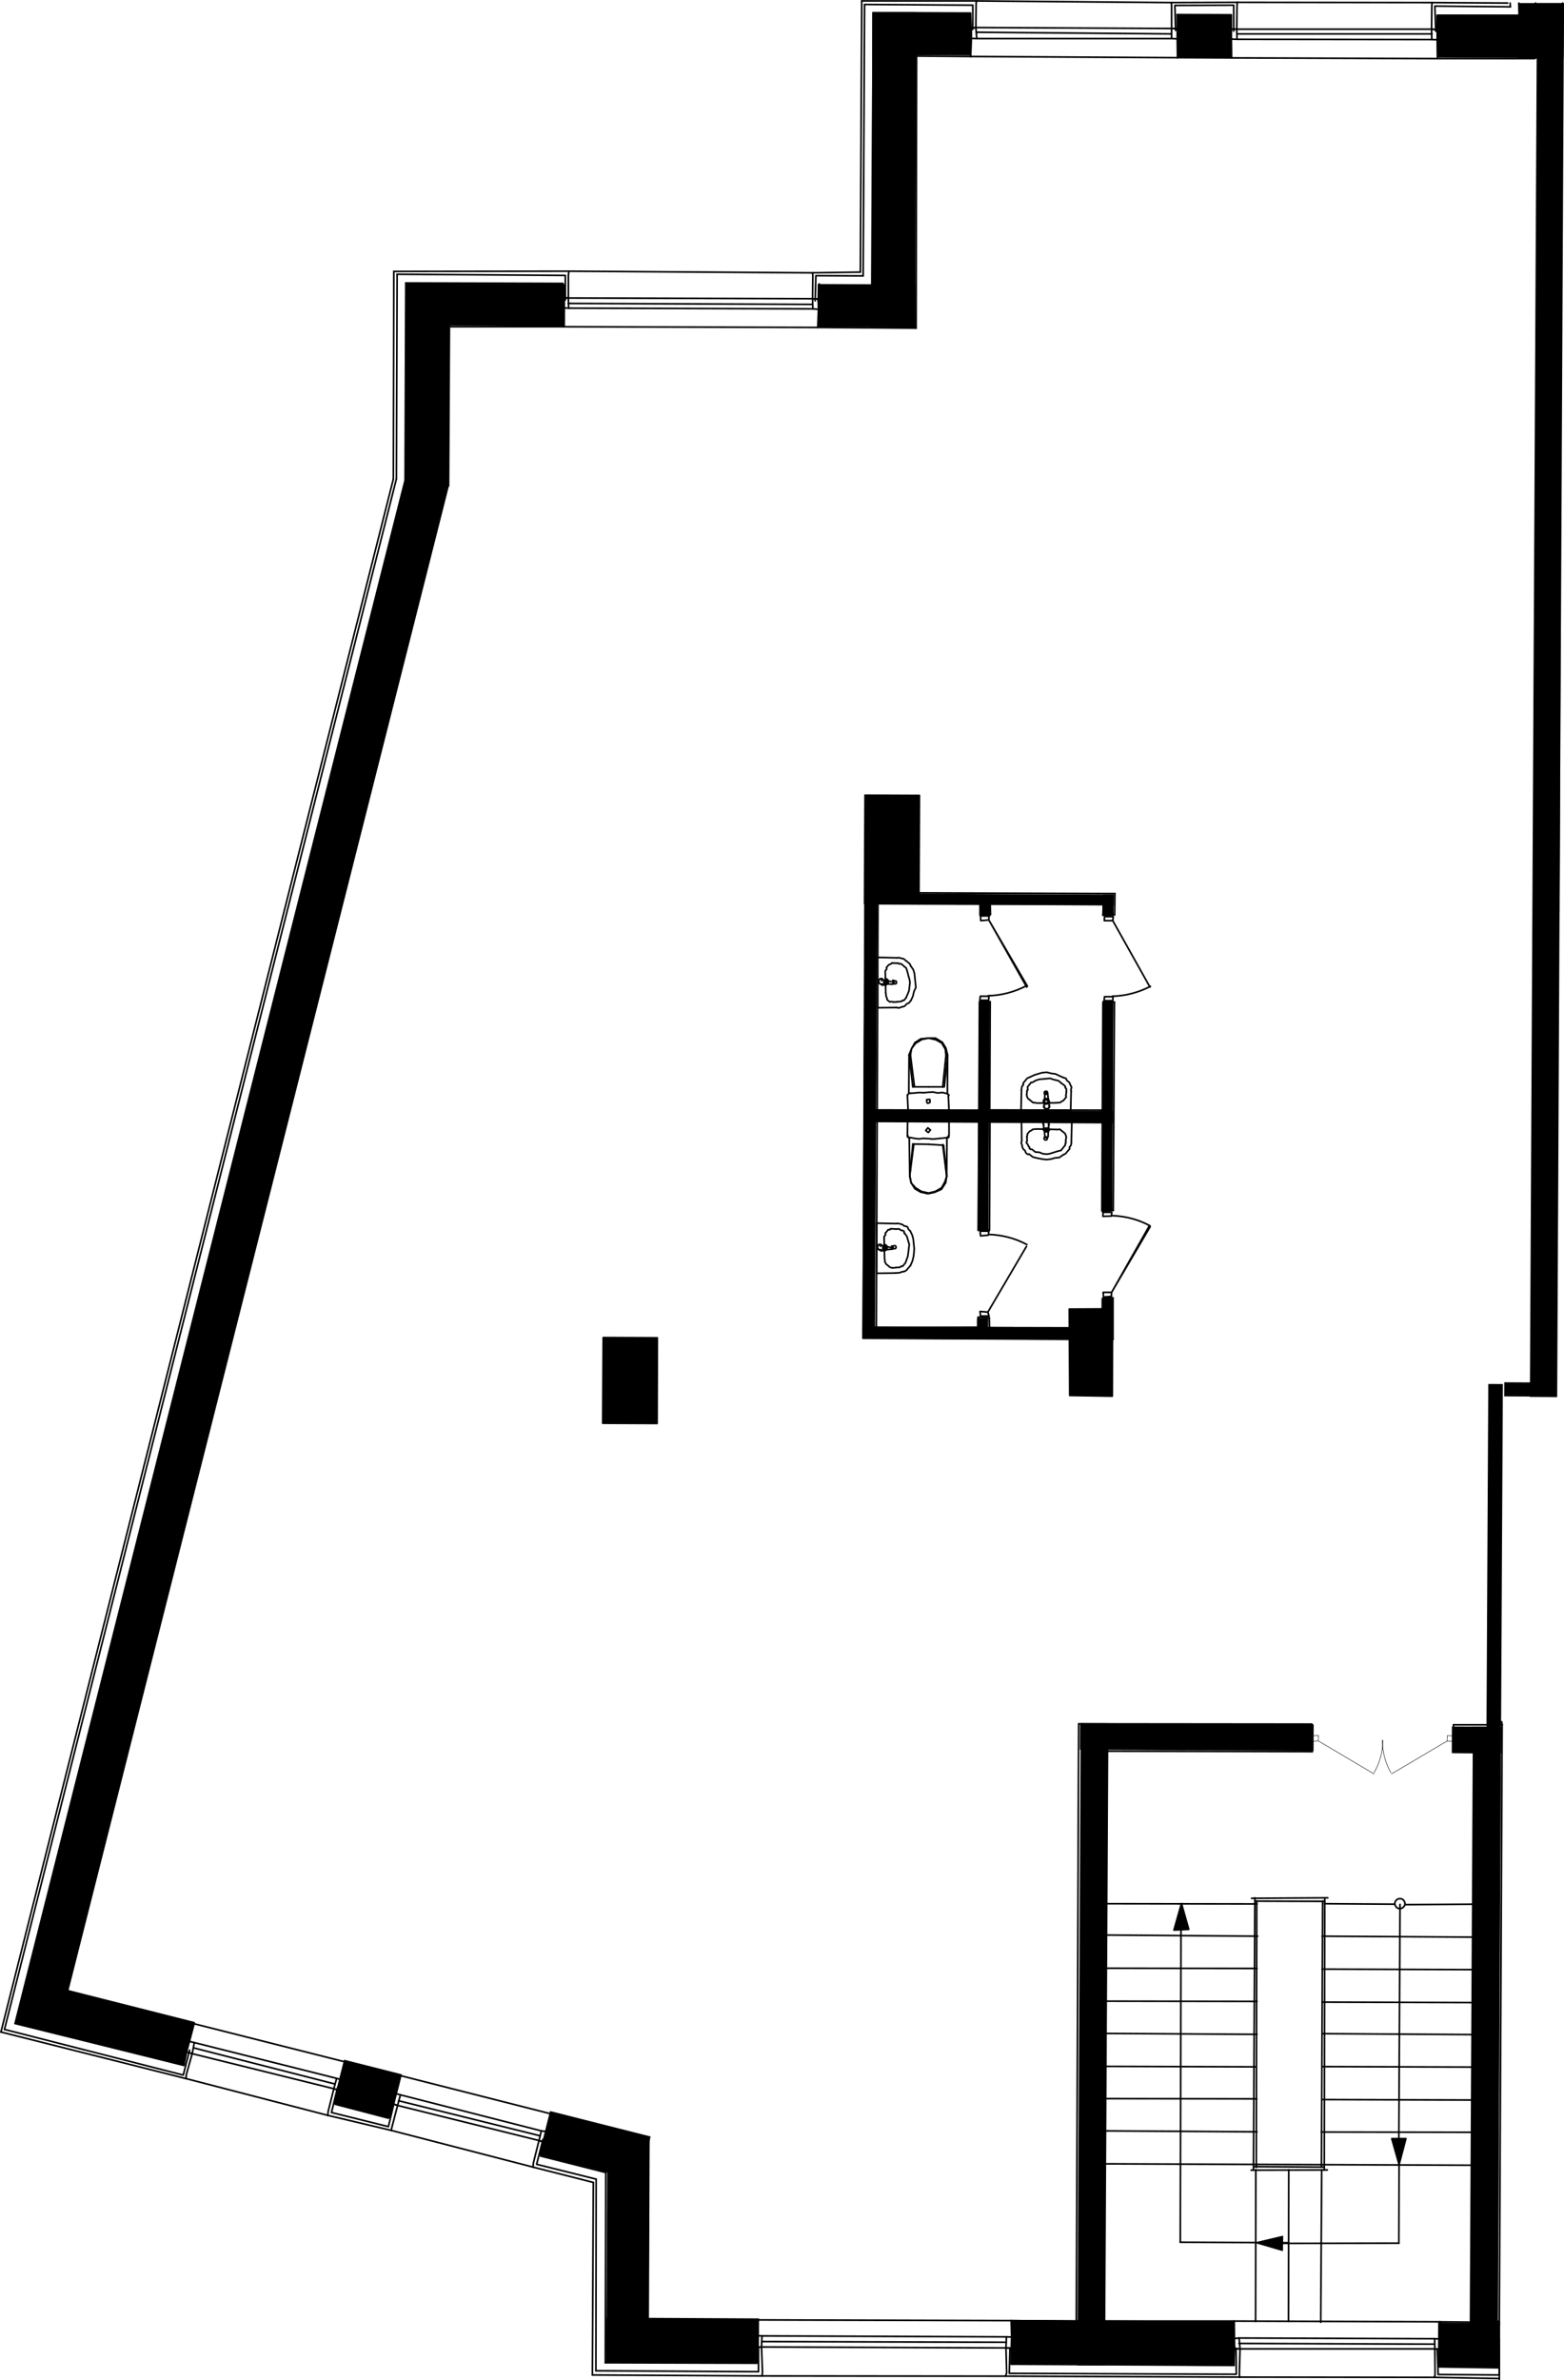 <?xml version="1.0" encoding="UTF-8"?><svg id="O241" xmlns="http://www.w3.org/2000/svg" viewBox="0 0 664.8 1011.1"><defs><style>.cls-1{stroke-width:.2px;}.cls-1,.cls-2,.cls-3,.cls-4,.cls-5,.cls-6{stroke:#000;stroke-linecap:round;stroke-linejoin:round;}.cls-1,.cls-2,.cls-4,.cls-5{fill:none;}.cls-2,.cls-3{stroke-width:.7px;}.cls-4{stroke-width:.5px;}.cls-5{stroke-width:.2px;}.cls-6{fill:#aac4f9;stroke-width:.8px;}</style></defs><line class="cls-6" x1="637.3" y1="987.7" x2="637.3" y2="986.5"/><line class="cls-2" x1="168.5" y1="203.4" x2="1.9" y2="862.1"/><line class="cls-2" x1="172.2" y1="204" x2="6.4" y2="859.6"/><line class="cls-2" x1="179.4" y1="205" x2="14.9" y2="854.5"/><line class="cls-2" x1="28.7" y1="845.8" x2="190.5" y2="206.3"/><line class="cls-2" x1="167.2" y1="203.5" x2=".4" y2="863.2"/><line class="cls-2" x1="469.2" y1="986" x2="470.3" y2="743.9"/><line class="cls-2" x1="458.5" y1="732.3" x2="457.5" y2="986.1"/><line class="cls-2" x1="638.5" y1="732.7" x2="617.8" y2="732.7"/><line class="cls-2" x1="557.6" y1="732.4" x2="458.5" y2="732.3"/><line class="cls-2" x1="470.3" y1="743.9" x2="557.8" y2="744.1"/><line class="cls-2" x1="617.9" y1="744.3" x2="626.9" y2="744.5"/><line class="cls-2" x1="557.6" y1="732.4" x2="557.8" y2="744.1"/><line class="cls-2" x1="617.8" y1="732.7" x2="617.9" y2="744.3"/><line class="cls-2" x1="430" y1="998.1" x2="430.6" y2="997.4"/><line class="cls-2" x1="430.3" y1="1004.4" x2="429.9" y2="1004.1"/><line class="cls-2" x1="637.3" y1="998" x2="637.3" y2="998.6"/><polyline class="cls-2" points="253.3 1007.1 322.4 1007.5 322.4 997.1"/><polyline class="cls-2" points="257.3 1003.7 321.7 1003.9 321.7 997.2 264 997.1"/><polyline class="cls-2" points="429.3 997.5 429 1008.2 525.5 1008.6 525.4 997.6"/><polyline class="cls-2" points="429.9 997.5 429.9 1004.1 524.4 1004.7 524.8 997.7"/><line class="cls-2" x1="429.9" y1="997.5" x2="524.8" y2="997.7"/><polyline class="cls-2" points="610.9 998.1 611.3 1008.7 637.3 1008.9 637.3 998.2"/><polyline class="cls-2" points="612.3 997.9 611.9 1005 637.3 1005.3 637.3 998.3"/><line class="cls-2" x1="612.3" y1="997.9" x2="637.3" y2="998.3"/><line class="cls-2" x1="251.8" y1="1008.9" x2="323.9" y2="1009.3"/><line class="cls-2" x1="427.4" y1="1009.4" x2="526.9" y2="1009.8"/><line class="cls-2" x1="609.7" y1="1009.9" x2="637.3" y2="1010.4"/><line class="cls-2" x1="637.3" y1="986.6" x2="612.1" y2="986.3"/><line class="cls-2" x1="524.6" y1="986" x2="469.2" y2="986"/><line class="cls-2" x1="457.5" y1="986.1" x2="429.8" y2="985.8"/><line class="cls-2" x1="321.6" y1="985.5" x2="275.5" y2="985.3"/><line class="cls-2" x1="323.9" y1="1009.3" x2="427.4" y2="1009.4"/><line class="cls-2" x1="429.8" y1="985.8" x2="321.6" y2="985.5"/><polyline class="cls-2" points="321.6 992.2 323.9 992.3 323.7 997 321.7 997.2"/><polyline class="cls-2" points="429.9 997.5 427.6 997.4 427.8 992.7 430.1 992.8"/><line class="cls-2" x1="323.8" y1="994.7" x2="427.7" y2="995"/><line class="cls-2" x1="323.9" y1="992.3" x2="427.8" y2="992.7"/><polyline class="cls-2" points="427.6 997.4 323.7 997 321.7 997.2"/><polyline class="cls-2" points="323.9 1009.3 324.1 1007.7 323.7 997 324.1 1007.7"/><polyline class="cls-2" points="321.7 997.2 321.6 992.2 321.6 985.5"/><line class="cls-2" x1="429.9" y1="997.5" x2="427.6" y2="997.4"/><polyline class="cls-2" points="427.4 1009.4 427.9 1008 427.6 997.4 427.9 1008"/><polyline class="cls-2" points="429.9 997.5 430.1 992.8 429.8 985.8"/><line class="cls-2" x1="526.9" y1="1009.8" x2="609.7" y2="1009.9"/><line class="cls-2" x1="612.1" y1="986.3" x2="524.6" y2="986"/><polyline class="cls-2" points="524.7 993.4 526.7 993.2 527.1 997.8 524.8 997.7"/><polyline class="cls-2" points="612.3 997.9 609.9 997.8 609.8 993.5 612.2 993.6"/><line class="cls-2" x1="526.6" y1="995.5" x2="609.7" y2="995.8"/><line class="cls-2" x1="526.7" y1="993.2" x2="609.8" y2="993.5"/><polyline class="cls-2" points="609.9 997.8 527.1 997.8 524.8 997.7"/><polyline class="cls-2" points="526.9 1009.8 526.8 1008.5 527.1 997.8 526.8 1008.5"/><polyline class="cls-2" points="524.8 997.7 524.7 993.4 524.6 986"/><line class="cls-2" x1="612.3" y1="997.9" x2="609.9" y2="997.8"/><polyline class="cls-2" points="609.7 1009.9 610 1008.8 609.9 997.8 610 1008.8"/><polyline class="cls-2" points="612.3 997.9 612.2 993.6 612.1 986.3"/><line class="cls-2" x1="637.3" y1="1010.4" x2="637.3" y2="1010.8"/><line class="cls-2" x1="637.3" y1="987.2" x2="637.3" y2="986.6"/><polyline class="cls-2" points="637.3 993.6 637.3 993.8 637.3 998.1 637.3 998.3"/><line class="cls-2" x1="637.3" y1="996.1" x2="637.3" y2="996.5"/><line class="cls-2" x1="637.3" y1="993.8" x2="637.3" y2="994.1"/><polyline class="cls-2" points="637.3 998.7 637.3 998.1 637.3 998.3"/><polyline class="cls-2" points="637.3 1010.4 637.3 1009.1 637.3 998.1 637.3 1009.1"/><line class="cls-2" x1="637.3" y1="1005.4" x2="637.3" y2="986.6"/><line class="cls-2" x1="637.3" y1="986.1" x2="638.5" y2="732.7"/><polyline class="cls-2" points="626.9 744.5 626.2 986.3 637.3 986.1"/><line class="cls-2" x1="662.6" y1="387.2" x2="663.8" y2="25.1"/><line class="cls-2" x1="168.8" y1="116.5" x2="168.5" y2="203.4"/><line class="cls-2" x1="172.5" y1="120.2" x2="172.2" y2="204"/><line class="cls-2" x1="179.5" y1="127.2" x2="179.4" y2="205"/><line class="cls-2" x1="190.5" y1="206.3" x2="190.7" y2="138.8"/><line class="cls-2" x1="167.4" y1="115.3" x2="167.2" y2="203.5"/><line class="cls-2" x1="347.9" y1="121.7" x2="348.2" y2="120.6"/><line class="cls-2" x1="347.8" y1="127.7" x2="347.8" y2="127"/><polyline class="cls-2" points="366.9 117.2 346.8 117.1 346.5 127.8"/><polyline class="cls-2" points="370.9 121.1 347.9 121 347.8 127.7 377.6 127.8"/><polyline class="cls-2" points="240.3 127.4 240.3 117 168.8 116.5"/><polyline class="cls-2" points="239.3 127.1 239.3 120.4 172.5 120.2"/><line class="cls-2" x1="239.3" y1="127.1" x2="179.5" y2="127.2"/><line class="cls-2" x1="190.7" y1="138.8" x2="239.4" y2="138.8"/><line class="cls-2" x1="347.6" y1="139.1" x2="389.4" y2="139.4"/><polyline class="cls-2" points="365.7 115.6 345.4 115.9 241.8 115.2 167.4 115.3"/><line class="cls-2" x1="347.6" y1="139.1" x2="239.4" y2="138.8"/><polyline class="cls-2" points="239.3 130.8 241.7 130.9 241.6 126.6 239.2 126.5"/><polyline class="cls-2" points="347.8 127 345.4 126.9 345.5 131.2 347.9 131.4"/><line class="cls-2" x1="241.5" y1="128.9" x2="345.3" y2="129.3"/><line class="cls-2" x1="241.7" y1="130.9" x2="345.5" y2="131.2"/><polyline class="cls-2" points="345.4 126.9 241.6 126.6 239.2 126.5"/><polyline class="cls-2" points="241.8 115.2 241.6 116.9 241.6 126.6 241.6 116.9"/><polyline class="cls-2" points="239.2 126.5 239.3 127.1 239.3 130.8 239.4 138.8"/><line class="cls-2" x1="347.8" y1="127" x2="345.4" y2="126.9"/><polyline class="cls-2" points="345.4 115.9 345.5 117.2 345.4 126.9 345.5 117.2"/><polyline class="cls-2" points="347.8 127 347.8 127.7 347.9 131.4 347.6 139.1"/><line class="cls-2" x1="641.9" y1="1.3" x2="642" y2="2.9"/><line class="cls-2" x1="645.6" y1="1.3" x2="645.7" y2="6.5"/><line class="cls-2" x1="652.7" y1="1.3" x2="652.7" y2="13.5"/><line class="cls-2" x1="663.8" y1="25.1" x2="664.2" y2="1.3"/><line class="cls-2" x1="640.8" y1="1.3" x2="640.8" y2="1.3"/><line class="cls-2" x1="611.9" y1="13.5" x2="611.1" y2="11.5"/><line class="cls-2" x1="611.3" y1="20.2" x2="611.3" y2="20.2"/><line class="cls-2" x1="611.3" y1="20.2" x2="611" y2="21.2"/><line class="cls-2" x1="500.4" y1="6.2" x2="500.4" y2="6.2"/><line class="cls-2" x1="523.1" y1="13.3" x2="523.4" y2="12.3"/><line class="cls-2" x1="522.5" y1="24.4" x2="523.2" y2="24.3"/><polyline class="cls-2" points="642 2.9 609.9 2.6 610.3 13.3"/><polyline class="cls-2" points="645.7 6.5 610.9 6.5 610.9 13.2 652.7 13.5"/><polyline class="cls-2" points="524.4 13.2 524.4 2.2 499.4 2.3 499.7 12.9"/><polyline class="cls-2" points="523.4 13 523.4 6.3 500.4 6.2 500.4 12.8"/><line class="cls-2" x1="523.4" y1="13" x2="500.4" y2="12.8"/><polyline class="cls-2" points="413.5 12.5 413.5 2.2 367.5 1.9"/><polyline class="cls-2" points="412.9 12.6 412.5 5.6 371.1 5.6"/><line class="cls-2" x1="412.9" y1="12.6" x2="378.2" y2="12.6"/><line class="cls-2" x1="389.6" y1="23.8" x2="412.6" y2="24"/><line class="cls-2" x1="500.5" y1="24.5" x2="523.5" y2="24.6"/><line class="cls-2" x1="611" y1="24.9" x2="652.4" y2="24.9"/><line class="cls-2" x1="640.8" y1="1.3" x2="608.7" y2="1.1"/><polyline class="cls-2" points="525.9 1 497.9 1.1 415 .4 366.3 .4"/><line class="cls-2" x1="500.5" y1="24.5" x2="412.6" y2="24"/><polyline class="cls-2" points="412.9 16.3 415.2 16.4 414.8 11.7 412.8 11.9"/><polyline class="cls-2" points="500.3 12.2 498 12.1 498 16.4 500.4 16.5"/><line class="cls-2" x1="415" y1="13.7" x2="497.9" y2="14.4"/><line class="cls-2" x1="415.2" y1="16.4" x2="498" y2="16.4"/><polyline class="cls-2" points="498 12.1 414.8 11.7 412.8 11.9"/><polyline class="cls-2" points="415 .4 414.9 2 414.8 11.7 414.9 2"/><polyline class="cls-2" points="412.8 11.9 412.9 12.6 412.9 16.3 412.6 24"/><line class="cls-2" x1="500.3" y1="12.2" x2="498" y2="12.1"/><polyline class="cls-2" points="497.9 1.1 498 2.4 498 12.1 498 2.4"/><polyline class="cls-2" points="500.3 12.2 500.4 12.8 500.4 16.5 500.5 24.5"/><line class="cls-2" x1="525.9" y1="1" x2="608.7" y2="1.1"/><line class="cls-2" x1="611" y1="24.9" x2="523.5" y2="24.6"/><polyline class="cls-2" points="523.4 16.6 525.8 16.7 525.7 12.4 523.4 12.3"/><polyline class="cls-2" points="610.9 12.6 608.5 12.4 608.6 16.8 610.9 16.9"/><line class="cls-2" x1="525.9" y1="14.4" x2="608.7" y2="14.4"/><line class="cls-2" x1="525.8" y1="16.7" x2="608.6" y2="16.8"/><polyline class="cls-2" points="608.5 12.4 525.7 12.4 523.4 12.3"/><polyline class="cls-2" points="525.9 1 525.8 2.7 525.7 12.4 525.8 2.7"/><polyline class="cls-2" points="523.4 12.3 523.4 13 523.4 16.6 523.5 24.6"/><line class="cls-2" x1="610.9" y1="12.6" x2="608.5" y2="12.4"/><polyline class="cls-2" points="608.7 1.1 608.6 2.8 608.5 12.4 608.6 2.8"/><polyline class="cls-2" points="610.9 12.6 610.9 13.2 610.9 16.9 611 24.9"/><line class="cls-2" x1="253.4" y1="925.7" x2="253.3" y2="1007.1"/><line class="cls-2" x1="257.5" y1="922.9" x2="257.3" y2="1003.7"/><line class="cls-2" x1="264.3" y1="917.6" x2="264" y2="997.1"/><line class="cls-2" x1="275.5" y1="985.3" x2="275.8" y2="908.8"/><line class="cls-2" x1="252.2" y1="927.1" x2="251.8" y2="1008.9"/><line class="cls-2" x1="144.1" y1="889.1" x2="144.9" y2="887.4"/><line class="cls-2" x1="164.8" y1="899.5" x2="165.6" y2="897.7"/><line class="cls-2" x1="233" y1="903.9" x2="233.6" y2="903.9"/><polyline class="cls-2" points="1.9 862.1 77.9 881.5 80.6 870.9"/><polyline class="cls-2" points="6.4 859.6 78.2 877.4 79.5 870.6 14.9 854.5"/><polyline class="cls-2" points="143.5 886.8 140.9 897.4 165.1 903.4 167.5 893.2"/><polyline class="cls-2" points="144.5 887.1 142.5 893.9 165.1 899.8 166.8 892.6"/><line class="cls-2" x1="144.5" y1="887.1" x2="166.8" y2="892.6"/><polyline class="cls-2" points="230.8 908.8 228.1 919.4 253.4 925.7"/><polyline class="cls-2" points="231.5 909.4 229.8 915.9 257.5 922.9"/><line class="cls-2" x1="231.5" y1="909.4" x2="264.3" y2="917.6"/><line class="cls-2" x1=".4" y1="863.2" x2="79.1" y2="883"/><line class="cls-2" x1="139.3" y1="898.6" x2="166.3" y2="905"/><line class="cls-2" x1="226.6" y1="920.6" x2="252.2" y2="927.1"/><line class="cls-2" x1="275.8" y1="908.8" x2="234.7" y2="898.1"/><line class="cls-2" x1="169.4" y1="881.4" x2="147.2" y2="875.8"/><line class="cls-2" x1="82.5" y1="859.7" x2="28.7" y2="845.8"/><line class="cls-2" x1="79.1" y1="883" x2="139.3" y2="898.6"/><line class="cls-2" x1="147.5" y1="876.1" x2="82.5" y2="859.7"/><polyline class="cls-2" points="80.5 867.2 82.6 867.7 81.7 872.4 79.3 871.7"/><polyline class="cls-2" points="144.3 888.1 141.9 887.3 143.1 882.9 145.5 883.6"/><line class="cls-2" x1="82.5" y1="870" x2="142.4" y2="885.3"/><line class="cls-2" x1="82.6" y1="867.7" x2="143.1" y2="882.9"/><polyline class="cls-2" points="141.9 887.3 81.7 872.4 79.3 871.7"/><polyline class="cls-2" points="79.1 883 79.2 881.3 81.7 872.4 79.2 881.3"/><polyline class="cls-2" points="79.3 871.7 79.5 870.6 80.5 867.2 82.5 859.7"/><line class="cls-2" x1="144.3" y1="888.1" x2="141.9" y2="887.3"/><polyline class="cls-2" points="139.3 898.6 139.5 896.9 141.9 887.3 139.5 896.9"/><polyline class="cls-2" points="144.3 888.1 144.5 887.1 145.2 883.4 147.2 875.8"/><line class="cls-2" x1="166.3" y1="905" x2="226.6" y2="920.6"/><line class="cls-2" x1="234.7" y1="898.1" x2="169.7" y2="881.6"/><polyline class="cls-2" points="167.8 889.2 170.2 889.9 169 894.4 166.5 893.6"/><polyline class="cls-2" points="231.6 910.1 229.1 909.3 230.1 905.2 232.8 905.6"/><line class="cls-2" x1="169.4" y1="892.4" x2="229.6" y2="907.3"/><line class="cls-2" x1="170.2" y1="889.9" x2="230.1" y2="905.2"/><polyline class="cls-2" points="229.1 909.3 169 894.4 166.5 893.6"/><polyline class="cls-2" points="166.3 905 166.5 904 169 894.4 166.5 904"/><polyline class="cls-2" points="166.5 893.6 166.8 892.6 167.8 889.2 169.7 881.6"/><line class="cls-2" x1="231.6" y1="910.1" x2="229.1" y2="909.3"/><polyline class="cls-2" points="226.6 920.6 226.7 918.9 229.1 909.3 226.7 918.9"/><polyline class="cls-2" points="231.6 910.1 231.5 909.4 232.8 905.6 234.7 898.1"/><line class="cls-2" x1="367.5" y1="1.9" x2="366.9" y2="117.2"/><line class="cls-2" x1="371.1" y1="5.6" x2="370.9" y2="121.1"/><line class="cls-2" x1="378.2" y1="12.6" x2="377.6" y2="127.8"/><line class="cls-2" x1="389.4" y1="139.4" x2="389.6" y2="23.8"/><line class="cls-2" x1="366.3" y1=".4" x2="365.7" y2="115.6"/><polyline class="cls-3" points="454.5 556.1 454.7 592.8 472.8 593.1 472.9 556 454.5 556.1"/><polyline class="cls-3" points="256.4 568.2 256.2 604.6 279.3 604.7 279.4 568.3 256.4 568.2"/><polyline class="cls-3" points="367.7 337.8 367.5 383.9 390.6 384 390.8 337.9 367.7 337.8"/><line class="cls-2" x1="626.1" y1="905.8" x2="561.6" y2="905.7"/><line class="cls-2" x1="626.5" y1="850.7" x2="562" y2="850.5"/><line class="cls-2" x1="626.4" y1="836.7" x2="562" y2="836.5"/><line class="cls-2" x1="626.8" y1="822.9" x2="562" y2="822.5"/><line class="cls-2" x1="626.4" y1="892.1" x2="562" y2="891.9"/><line class="cls-2" x1="626.4" y1="878.1" x2="562" y2="877.9"/><line class="cls-2" x1="626.8" y1="864.3" x2="562" y2="863.9"/><line class="cls-2" x1="626.1" y1="919.8" x2="469.5" y2="919.2"/><line class="cls-2" x1="547.8" y1="952.7" x2="501.7" y2="952.5"/><line class="cls-2" x1="594.6" y1="952.9" x2="594.7" y2="919.5"/><line class="cls-2" x1="561.7" y1="920.3" x2="562.2" y2="807.5"/><line class="cls-2" x1="533" y1="920.4" x2="562.7" y2="920.6"/><line class="cls-2" x1="534" y1="920.7" x2="534.2" y2="807.5"/><line class="cls-2" x1="562.9" y1="921.9" x2="563.1" y2="806.4"/><line class="cls-2" x1="531.8" y1="921.9" x2="564.2" y2="921.8"/><line class="cls-2" x1="532.8" y1="921.5" x2="533.4" y2="806.2"/><line class="cls-2" x1="534.3" y1="905.6" x2="469.5" y2="905.2"/><line class="cls-2" x1="534.3" y1="850.2" x2="469.8" y2="850.1"/><line class="cls-2" x1="534.2" y1="891.6" x2="469.8" y2="891.5"/><line class="cls-2" x1="533.9" y1="878" x2="469.5" y2="877.8"/><line class="cls-2" x1="534.3" y1="864.2" x2="469.5" y2="863.8"/><line class="cls-2" x1="594.6" y1="952.9" x2="545.2" y2="953"/><polyline class="cls-4" points="545.1 956 533.8 952.7 545.2 950 545.1 956"/><path d="m545.2,953l-11.4-.2,11.3,3.2v-3Zm0-3v3s-11.4-.2-11.4-.2l11.4-2.8Z"/><line class="cls-2" x1="594.6" y1="908.5" x2="595.1" y2="809"/><polyline class="cls-2" points="597.6 908.5 594.7 919.5 591.6 908.5 597.6 908.5"/><polygon points="591.6 908.5 597.6 908.5 594.7 919.5 591.6 908.5"/><line class="cls-2" x1="532" y1="806.4" x2="564.4" y2="806.2"/><line class="cls-2" x1="533.5" y1="807.6" x2="563.2" y2="807.7"/><line class="cls-2" x1="626.8" y1="808.9" x2="597.4" y2="809.1"/><line class="cls-2" x1="592.7" y1="808.9" x2="563" y2="808.7"/><line class="cls-2" x1="501.7" y1="952.5" x2="502" y2="819.9"/><polyline class="cls-2" points="499 819.9 502.2 808.6 505.3 819.6 499 819.9"/><polygon points="502.2 808.6 505.3 819.6 499 819.9 502.2 808.6"/><line class="cls-2" x1="534.3" y1="836.2" x2="469.8" y2="836.1"/><line class="cls-2" x1="534.6" y1="822.5" x2="469.8" y2="822"/><line class="cls-2" x1="534.3" y1="808.8" x2="469.8" y2="808.7"/><line class="cls-2" x1="533.7" y1="986.1" x2="533.8" y2="921.7"/><line class="cls-2" x1="547.7" y1="986.1" x2="547.8" y2="921.7"/><line class="cls-2" x1="561.4" y1="986.5" x2="561.8" y2="921.7"/><path class="cls-2" d="m596.4,807c-.9-.7-2.2-.6-3,.3s-.6,2.2.3,3,2.2.6,3-.3.6-2.2-.3-3"/><polyline class="cls-1" points="617.4 739.7 615.1 739.6 615.2 737.3 617.5 737.4 617.4 739.7"/><polyline class="cls-1" points="584.1 753.6 560.3 739.5 557.7 739.8 557.8 737.4 560.4 737.2 560.3 739.5"/><path class="cls-5" d="m584.1,753c2.4-4.2,3.7-8.9,3.7-13.7"/><line class="cls-1" x1="615.1" y1="739.6" x2="591.4" y2="753.6"/><path class="cls-5" d="m587.6,739.2c0,4.8,1.2,9.6,3.6,13.8"/><line class="cls-2" x1="402.7" y1="464.6" x2="402.8" y2="448.2"/><polyline class="cls-2" points="403.1 465.6 403.4 471.9 386 471.6"/><line class="cls-2" x1="394.7" y1="461.7" x2="388" y2="461.7"/><polyline class="cls-2" points="402.8 448.2 401.4 461.7 394.7 461.7"/><line class="cls-2" x1="386.4" y1="448.1" x2="388" y2="461.7"/><line class="cls-2" x1="402.1" y1="448.3" x2="400.7" y2="461.8"/><line class="cls-2" x1="387" y1="448.1" x2="388.7" y2="461.6"/><line class="cls-2" x1="386.3" y1="464.5" x2="386.4" y2="448.1"/><line class="cls-2" x1="386" y1="471.6" x2="385.7" y2="465.2"/><polyline class="cls-2" points="402.7 464.6 400.6 464.1 398.6 464.3 396.6 463.9 394.6 464 392.6 464.2 390.9 464.1 388.9 464.3 387 464.4"/><polyline class="cls-2" points="402.1 448.3 401.8 445.7 400.3 443.1 397.8 441.7 394.7 441 391.8 441.6 389.2 443.2 387.5 445.4 387 448.1"/><polyline class="cls-2" points="403.1 465.6 403.4 465.2 403 464.9 402.7 464.6"/><polyline class="cls-2" points="402.8 448.2 402.1 445.3 400.6 442.8 397.7 441 394.7 441 391.4 441.3 388.9 442.9 387.5 445.4 386.4 448.1"/><polyline class="cls-2" points="387 464.4 386.3 464.5 386 464.9 385.7 465.2"/><polyline class="cls-2" points="393.9 467.8 394 468.4 394.4 468.7 395.3 468.3 395.3 467.6 395.2 467 394.5 467.1 393.9 467.1 393.9 467.8"/><line class="cls-2" x1="376.5" y1="421.7" x2="376.5" y2="421.7"/><line class="cls-2" x1="379.9" y1="425.7" x2="381.2" y2="425.6"/><line class="cls-2" x1="373.1" y1="428.1" x2="381.1" y2="428"/><line class="cls-2" x1="379.6" y1="409.1" x2="381.3" y2="409.2"/><polyline class="cls-2" points="373.1 428.1 373 406.7 381.4 406.9"/><polyline class="cls-2" points="379.6 409.1 379 409.1 378.7 409.5 377.7 409.9 377.4 410.3 376.8 411 376.9 411.7 376.3 412.4 376.3 413.1 376.5 421.7 376.6 422.4 376.6 423 377 424 377.1 424.7 377.8 425.3 378.2 425.6 378.9 425.5 379.9 425.7"/><polyline class="cls-2" points="387.2 425 388 423.3 388.5 421.2 389.3 419.5 389.1 417.5 388.9 415.5 388.7 413.5 388.2 411.9 387.1 410.3"/><polyline class="cls-2" points="385.1 423.9 385.9 422.1 386.4 420.8 386.6 419.1 386.8 417.4 386.6 416.1 386.1 414.4 385.7 412.8 385.2 411.2 384.8 410.9 384.4 410.6 384.1 410.3 383.4 409.7 383 409.4 382.3 409.5 382 409.2 381.3 409.2"/><polyline class="cls-2" points="387.1 410.3 386.7 409.4 386.3 409.1 385.6 408.5 384.8 407.9 384.1 407.3 383.1 407.1 382.1 406.8 381.4 406.9"/><polyline class="cls-2" points="381.2 425.6 381.9 425.5 382.5 425.5 383.2 425.4 383.5 425 384.2 425 384.5 424.6 384.8 424.3 385.1 423.9"/><polyline class="cls-2" points="381.1 428 382.1 428.2 383.1 427.8 383.7 427.7 384.7 427.3 385.3 426.5 386.3 426.1 386.9 425.4 387.2 425"/><path class="cls-2" d="m380.9,416.8c-.3-.2-.7-.2-1,0s-.2.7,0,1,.7.2,1,0,.2-.7,0-1"/><polyline class="cls-2" points="376.6 416.4 375 416.2 374.7 416.6"/><polyline class="cls-2" points="374.9 418.5 374.9 418.5 376.8 418.3"/><line class="cls-2" x1="377.1" y1="418" x2="379.5" y2="418.1"/><line class="cls-2" x1="379.7" y1="417.1" x2="377" y2="416.7"/><polyline class="cls-2" points="376.5 418 375.8 418.1 375.7 416.8 376.7 417"/><line class="cls-2" x1="375.8" y1="418.1" x2="375.7" y2="416.8"/><path class="cls-2" d="m376.4,417.8c.4,0,.7-.3.7-.7,0-.4-.3-.7-.7-.7"/><path class="cls-2" d="m374.5,415.7c-.6,0-1,.6-1,1.2,0,.6.4,1.1,1,1.2"/><path class="cls-2" d="m375.1,415.8c-.5-.2-1,0-1.4.4-.3.4-.3,1,0,1.4.3.4.9.6,1.4.4"/><path class="cls-2" d="m379.5,417.8c.4,0,.6-.3.6-.7,0-.4-.3-.7-.6-.7"/><path class="cls-2" d="m376.5,418.2c.6,0,1.1-.6,1.1-1.2,0-.6-.5-1.1-1.1-1.2"/><path class="cls-2" d="m376.5,418.2c.6,0,1.1-.6,1.1-1.2,0-.6-.5-1.1-1.1-1.2"/><line class="cls-2" x1="448.8" y1="468.5" x2="448.8" y2="468.5"/><line class="cls-2" x1="453.1" y1="465.4" x2="453.3" y2="463.7"/><line class="cls-2" x1="455.1" y1="471.9" x2="455.3" y2="463.5"/><line class="cls-2" x1="436.4" y1="465" x2="436.6" y2="463.3"/><polyline class="cls-2" points="455.1 471.9 434 471.6 434.2 463.2"/><polyline class="cls-2" points="436.4 465 436.5 465.7 436.9 466.6 437.3 466.9 438 467.5 438.4 467.8 439.1 468.4 439.7 468.4 440.8 468.6 448.8 468.5 450.1 468.4 450.8 468.3 451.1 468 452 467.5 452.3 467.2 452.9 466.4 453.2 466.1 453.1 465.4"/><polyline class="cls-2" points="452.1 457.8 450.3 457 448.6 456.2 446.9 456 444.9 455.5 442.9 455.7 441.2 456.2 439.6 456.7 437.7 457.6"/><polyline class="cls-2" points="451 460 449.9 459.1 447.8 458.6 446.4 458.1 445.1 458.2 443.1 458.4 441.8 458.5 440.2 459 438.9 459.8 438.3 459.8 437.7 460.6 437.4 460.9 437.1 461.3 436.8 461.7 436.8 462.3 436.9 463 436.6 463.3"/><polyline class="cls-2" points="437.7 457.6 436.7 458 436.1 458.7 435.5 459.4 434.9 460.2 435 460.8 434.4 461.5 434.2 462.6 434.2 463.2"/><polyline class="cls-2" points="453.3 463.7 453.3 463.1 453.2 462.4 452.8 462.1 452.8 461.4 452.4 461.1 451.7 460.5 451.3 460.3 451 460"/><polyline class="cls-2" points="455.3 463.5 455.2 462.9 455.5 461.9 455 460.9 454.6 459.9 453.9 459.3 453.5 459 453.1 458.1 452.1 457.8"/><path class="cls-2" d="m445.1,463.7c-.3-.2-.7-.2-1,0s-.2.7,0,1,.7.2,1,0,.2-.7,0-1"/><polyline class="cls-2" points="443.7 468 443.9 470 443.6 470.3"/><polyline class="cls-2" points="446.1 468.1 445.9 469.8 446 470.4"/><line class="cls-2" x1="445.7" y1="467.8" x2="445.4" y2="465.2"/><line class="cls-2" x1="444.1" y1="465.3" x2="444" y2="467.6"/><polyline class="cls-2" points="445.4 468.2 445.5 468.8 444.1 469 444.1 468.3"/><line class="cls-2" x1="445.5" y1="468.8" x2="444.1" y2="469"/><path class="cls-2" d="m445.4,467.9c0-.4-.3-.7-.7-.7-.4,0-.7.3-.7.7"/><path class="cls-2" d="m443.7,470c0,.6.6,1,1.2,1,.6,0,1.1-.4,1.2-1"/><path class="cls-2" d="m443.8,469.5c-.2.5,0,1,.4,1.4.4.3,1,.3,1.4,0,.4-.3.6-.9.4-1.4"/><path class="cls-2" d="m445.4,464.8c0-.4-.3-.6-.7-.6-.4,0-.7.3-.7.6"/><path class="cls-2" d="m445.9,467.8c0-.6-.6-1.1-1.2-1.1-.6,0-1.1.5-1.2,1.1"/><path class="cls-2" d="m445.9,467.8c0-.6-.6-1.1-1.2-1.1-.6,0-1.1.5-1.2,1.1"/><line class="cls-2" x1="367.7" y1="379.2" x2="366.9" y2="568.5"/><line class="cls-2" x1="372.5" y1="564" x2="373.2" y2="383.6"/><line class="cls-2" x1="390.6" y1="384" x2="469" y2="384.1"/><line class="cls-2" x1="473.1" y1="569" x2="473.1" y2="551.3"/><line class="cls-2" x1="473.2" y1="514.2" x2="473.7" y2="425.7"/><line class="cls-2" x1="473.8" y1="388.6" x2="473.9" y2="379.6"/><line class="cls-2" x1="468.7" y1="564.1" x2="468.8" y2="551.4"/><line class="cls-2" x1="468.6" y1="514.7" x2="468.9" y2="476.6"/><line class="cls-2" x1="468.8" y1="471.6" x2="469" y2="425.5"/><line class="cls-2" x1="468.8" y1="388.8" x2="469" y2="384.1"/><line class="cls-2" x1="373.1" y1="476.1" x2="416.1" y2="476.3"/><line class="cls-2" x1="420.8" y1="476.5" x2="468.9" y2="476.6"/><line class="cls-2" x1="372.6" y1="471.5" x2="416.4" y2="471.6"/><line class="cls-2" x1="420.7" y1="471.5" x2="468.8" y2="471.6"/><line class="cls-2" x1="420.6" y1="564" x2="420.5" y2="559.7"/><line class="cls-2" x1="420.6" y1="522.6" x2="420.8" y2="476.5"/><line class="cls-2" x1="420.7" y1="471.5" x2="420.9" y2="425.5"/><line class="cls-2" x1="421" y1="388.4" x2="420.9" y2="384.1"/><line class="cls-2" x1="415.9" y1="563.8" x2="415.8" y2="559.5"/><line class="cls-2" x1="415.9" y1="522.4" x2="416.1" y2="476.3"/><line class="cls-2" x1="416.4" y1="471.6" x2="416.6" y2="425.5"/><line class="cls-2" x1="416.7" y1="388.5" x2="416.6" y2="384.1"/><line class="cls-2" x1="468.7" y1="564.1" x2="420.6" y2="564"/><line class="cls-2" x1="415.9" y1="563.8" x2="372.5" y2="564"/><line class="cls-2" x1="473.1" y1="569" x2="366.9" y2="568.5"/><line class="cls-2" x1="468.8" y1="551.4" x2="473.1" y2="551.3"/><line class="cls-2" x1="468.6" y1="514.7" x2="473.2" y2="514.2"/><line class="cls-2" x1="469" y1="425.5" x2="473.7" y2="425.7"/><line class="cls-2" x1="468.8" y1="388.8" x2="473.8" y2="388.6"/><line class="cls-2" x1="416.6" y1="425.5" x2="420.9" y2="425.5"/><line class="cls-2" x1="416.7" y1="388.5" x2="421" y2="388.4"/><line class="cls-2" x1="415.8" y1="559.5" x2="420.5" y2="559.7"/><line class="cls-2" x1="415.9" y1="522.4" x2="420.6" y2="522.6"/><polyline class="cls-2" points="469.1 551 468.9 549 472.5 549 472.4 550.7 469.1 551"/><polyline class="cls-2" points="468.8 516.7 468.9 515 472.6 515 472.4 516.6 468.8 516.7"/><polyline class="cls-2" points="472.5 549 488.9 521.1 488.5 520.8 472.5 549"/><path class="cls-2" d="m488.8,520.7c-5-2.7-10.5-4.1-16.2-4.3"/><polyline class="cls-2" points="416.8 559.1 416.6 557.1 419.9 557.4 420.4 559 416.8 559.1"/><polyline class="cls-2" points="416.8 525 416.6 523 420.3 523 420.1 524.7 416.8 525"/><polyline class="cls-2" points="419.9 557.4 436.3 529.5 419.9 557.4"/><path class="cls-2" d="m436.5,528.7c-5-2.7-10.5-4.1-16.2-4.3"/><line class="cls-2" x1="390.8" y1="379.3" x2="473.9" y2="379.6"/><polyline class="cls-2" points="416.8 389.1 416.9 391.1 420.3 390.8 420.4 389.1 416.8 389.1"/><polyline class="cls-2" points="416.7 423.2 416.5 424.9 420.2 424.9 420.4 423.2 416.7 423.2"/><polyline class="cls-2" points="420.3 390.8 436.7 418.9 436.4 419.3 420.3 390.8"/><path class="cls-2" d="m420,423c5.6-.1,11.2-1.6,16.2-4.2"/><polyline class="cls-2" points="469.5 389.4 469.4 391.1 473 391.1 473.2 389.4 469.5 389.4"/><polyline class="cls-2" points="469.5 423.4 469.3 425.1 473 425.1 473.1 423.4 469.5 423.4"/><polyline class="cls-2" points="473 391.1 488.8 419.3 473 391.1"/><path class="cls-2" d="m472.8,423.2c5.6-.1,11.2-1.6,16.2-4.2"/><line class="cls-2" x1="449.2" y1="479.8" x2="449.2" y2="479.8"/><line class="cls-2" x1="453.2" y1="483.1" x2="453" y2="484.8"/><line class="cls-2" x1="455.6" y1="476.5" x2="455.4" y2="484.9"/><line class="cls-2" x1="436.5" y1="482.7" x2="436.6" y2="484.7"/><polyline class="cls-2" points="455.6 476.5 434.2 476.6 434.3 484.6"/><polyline class="cls-2" points="436.5 482.7 436.7 482.4 436.7 481.7 437.3 481 437.6 480.6 438.5 480.2 438.8 479.8 439.5 479.7 440.8 479.6 449.2 479.8 449.9 479.8 450.5 479.7 451.2 480.3 452 480.9 452.3 481.2 452.7 481.5 453.1 482.4 453.2 483.1"/><polyline class="cls-2" points="451.9 490.6 450.3 491.7 448.4 491.9 446.7 492.4 444.7 492.6 443.1 492.4 441 492 439 491.5 437.5 490.3"/><polyline class="cls-2" points="451 488.7 449.4 489.1 447.8 489.6 446.2 490.1 444.9 490.3 443.2 490.1 441.8 489.5 440.1 489.4 438.6 488.2 438 488.2 437.6 487.9 437.6 487.3 437.2 487 436.8 486 436.4 485.7 436.3 485.1 436.6 484.7"/><polyline class="cls-2" points="437.5 490.3 436.9 490.4 436.1 489.8 435.7 488.8 435 488.2 434.5 487.2 434.5 486.6 434.1 485.6 434.3 484.6"/><polyline class="cls-2" points="453 484.8 453.1 485.5 452.8 485.8 452.8 486.5 452.5 486.8 452.2 487.2 451.9 487.6 451.3 488.3 451 488.7"/><polyline class="cls-2" points="455.4 484.9 455.4 485.6 455.2 486.6 454.6 487.3 454.7 488 454.1 488.7 453.5 489.4 452.9 490.1 451.9 490.6"/><path class="cls-2" d="m445,483.1c-.3-.2-.7-.2-1,0s-.2.7,0,1,.7.2,1,0,.2-.7,0-1"/><polyline class="cls-2" points="443.5 480 443.7 478.3 443.6 477.7"/><polyline class="cls-2" points="445.9 480.1 445.7 478.2 446 477.8"/><line class="cls-2" x1="445.6" y1="480.5" x2="445.5" y2="482.8"/><line class="cls-2" x1="444.2" y1="483" x2="443.9" y2="480.3"/><polyline class="cls-2" points="445.5 479.8 445.5 479.2 444.1 479.3 444.2 480"/><line class="cls-2" x1="445.5" y1="479.2" x2="444.1" y2="479.3"/><path class="cls-2" d="m444.1,479.6c0,.4.3.7.7.7.4,0,.7-.3.7-.7"/><path class="cls-2" d="m445.8,477.4c0-.6-.6-1-1.2-1-.6,0-1.1.4-1.2,1"/><path class="cls-2" d="m445.7,478c.2-.5,0-1-.4-1.4-.4-.3-1-.3-1.4,0-.4.3-.6.9-.4,1.4"/><path class="cls-2" d="m444.1,482.7c0,.4.3.6.7.6.4,0,.7-.3.7-.6"/><path class="cls-2" d="m443.7,479.7c0,.6.6,1.1,1.2,1.1.6,0,1.1-.5,1.2-1.1"/><path class="cls-2" d="m443.7,479.7c0,.6.6,1.1,1.2,1.1.6,0,1.1-.5,1.2-1.1"/><line class="cls-2" x1="375.8" y1="525.9" x2="375.8" y2="525.9"/><line class="cls-2" x1="379.1" y1="522" x2="380.8" y2="522.1"/><line class="cls-2" x1="372.6" y1="519.6" x2="380.9" y2="519.8"/><line class="cls-2" x1="379.4" y1="538.6" x2="380.7" y2="538.5"/><polyline class="cls-2" points="372.6 519.6 372.6 540.9 380.6 540.8"/><polyline class="cls-2" points="379.4 538.6 378.4 538.4 378 538.1 377.7 537.8 376.9 537.2 376.6 536.9 376.1 535.9 376.1 535.3 376 534.6 375.8 525.9 375.8 525.3 376.4 524.6 376.3 523.9 376.9 523.2 377.5 522.4 378.2 522.4 378.5 522 379.1 522"/><polyline class="cls-2" points="386.9 522.9 387.8 524.8 388.2 526.4 388.4 528.4 388.6 530.4 388.5 532.1 388.3 533.8 387.8 535.8 387 537.6"/><polyline class="cls-2" points="384.7 524.1 385.5 525.3 386 527 386.5 528.6 386.3 530.3 386.1 532 385.9 533.6 385.4 535 384.9 536.4 384.6 536.8 384 537.5 383.7 537.9 383 537.9 382.7 538.3 382.1 538.4 381.4 538.4 380.7 538.5"/><polyline class="cls-2" points="387 537.6 386.4 538.3 385.8 539 385.2 539.7 384.2 540.2 383.6 540.2 382.6 540.6 381.9 540.7 380.6 540.8"/><polyline class="cls-2" points="380.8 522.1 381.5 522.1 382.1 522 382.5 522.3 382.9 522.6 383.9 522.8 384.3 523.1 384.3 523.8 384.7 524.1"/><polyline class="cls-2" points="380.9 519.8 381.6 519.7 382.6 519.9 383.6 520.2 384.4 520.8 385.4 521 385.8 521.3 386.2 522.3 386.9 522.9"/><path class="cls-2" d="m380.7,529.3c-.3-.2-.7-.2-1,0s-.2.7,0,1,.7.2,1,0,.2-.7,0-1"/><polyline class="cls-2" points="374.4 531.4 374.4 531.4 376.4 531.2"/><polyline class="cls-2" points="376.2 529.2 374.5 529.1 374.2 529.4"/><line class="cls-2" x1="376.5" y1="529.5" x2="379.2" y2="530"/><line class="cls-2" x1="379.3" y1="530.6" x2="376.7" y2="530.9"/><polyline class="cls-2" points="375.5 529.3 375.3 531 376 530.9"/><polyline class="cls-2" points="376.2 529.9 375.2 529.7 375.3 531"/><path class="cls-2" d="m375.9,530.6c.4,0,.7-.3.7-.7,0-.4-.3-.7-.7-.7"/><path class="cls-2" d="m374,528.6c-.6,0-1,.6-1,1.2,0,.6.4,1.1,1,1.2"/><path class="cls-2" d="m374.6,528.7c-.5-.2-1,0-1.4.4-.3.4-.3,1,0,1.4s.9.6,1.4.4"/><path class="cls-2" d="m379,530.7c.4,0,.6-.3.6-.7,0-.4-.3-.7-.6-.7"/><path class="cls-2" d="m376,531.1c.6,0,1.1-.6,1.1-1.2,0-.6-.5-1.1-1.1-1.2"/><path class="cls-2" d="m376,531.1c.6,0,1.1-.6,1.1-1.2,0-.6-.5-1.1-1.1-1.2"/><line class="cls-2" x1="402.5" y1="483.3" x2="402.4" y2="499.7"/><polyline class="cls-2" points="403.4 482.2 403.4 476.2 385.8 476.2"/><line class="cls-2" x1="394.7" y1="486.1" x2="388" y2="486"/><polyline class="cls-2" points="402.4 499.7 401.1 486.5 394.7 486.1"/><line class="cls-2" x1="386.7" y1="499.5" x2="388" y2="486"/><line class="cls-2" x1="402.4" y1="499.7" x2="400.7" y2="486.2"/><polyline class="cls-2" points="386.5 483.5 386.7 499.5 388.4 486.3"/><line class="cls-2" x1="385.8" y1="476.2" x2="385.7" y2="482.3"/><polyline class="cls-2" points="402.5 483.3 400.5 483.5 398.5 483.7 396.5 483.9 394.8 483.7 392.5 483.6 390.5 483.8 388.8 483.6 386.8 483.2"/><polyline class="cls-2" points="402.4 499.7 401.6 502.1 400.2 504.6 397.6 506.1 394.7 506.8 391.6 506.1 389.2 504.6 387.3 502.5 386.7 499.5"/><polyline class="cls-2" points="403.4 482.2 403.1 482.6 403.4 482.9 403.1 483.3 402.8 483 402.5 483.3"/><polyline class="cls-2" points="402.4 499.7 402 502.4 400.2 505.2 397.3 506.5 394.4 507.1 391.3 506.4 388.9 505 387.3 502.5 386.7 499.5"/><polyline class="cls-2" points="386.8 483.2 386.5 483.5 386.1 483.2 385.7 482.9 386 482.6 385.7 482.3"/><polyline class="cls-2" points="393.5 480.2 394.1 479.5 394.4 479.1 395.1 479.7 395.5 480 394.9 480.7 394.6 481.1 393.8 480.5 393.5 480.2"/><line class="cls-2" x1="638.5" y1="732.7" x2="638.3" y2="731.4"/><line class="cls-2" x1="632.8" y1="732.9" x2="632.9" y2="733.6"/><rect x="-240.9" y="523.7" width="678.8" height="18.5" transform="translate(-442.3 497.6) rotate(-75.8)"/><rect x="34.9" y="822.4" width="19.3" height="74.1" transform="translate(-799.5 691.6) rotate(-75.8)"/><rect x="146.5" y="874.8" width="19.3" height="25.4" transform="translate(-742.5 821.1) rotate(-75.8)"/><rect x="243.2" y="889.7" width="19.3" height="44.1" transform="translate(-693.1 933) rotate(-75.8)"/><rect x="257.4" y="908" width="17.9" height="96" transform="translate(528.2 1913.2) rotate(-179.7)"/><rect x="257.2" y="984.8" width="64.9" height="19.2" transform="translate(574.6 1990.2) rotate(-179.7)"/><rect x="429" y="985.9" width="95.3" height="19.2" transform="translate(948.7 1993.3) rotate(-179.7)"/><polygon points="611.3 986.6 637.3 987 637.3 1006.2 611.2 1005.8 611.3 986.6"/><rect x="458.1" y="732.3" width="11.8" height="272.8" transform="translate(924 1739.6) rotate(-179.7)"/><rect x="458.8" y="732.5" width="99.3" height="11.3" transform="translate(1013.3 1478.7) rotate(-179.7)"/><rect x="617.5" y="733.1" width="21" height="11.3" transform="translate(3.5 -2.9) rotate(.3)"/><rect x="625.9" y="733.1" width="12" height="258.9" transform="translate(4 -2.9) rotate(.3)"/><rect x="632.6" y="587.6" width="6.2" height="156.8" transform="translate(3.1 -3) rotate(.3)"/><rect x="367.3" y="368" width="5.4" height="200.4" transform="translate(2.2 -1.7) rotate(.3)"/><rect x="366.9" y="563.4" width="98" height="5.3" transform="translate(2.7 -1.9) rotate(.3)"/><rect x="372" y="471.5" width="101.3" height="5.3" transform="translate(2.2 -2) rotate(.3)"/><rect x="372.4" y="379.6" width="101.3" height="4.6" transform="translate(1.8 -2) rotate(.3)"/><rect x="468.8" y="379.8" width="4.8" height="8.9" transform="translate(1.8 -2.2) rotate(.3)"/><rect x="468.5" y="551.3" width="4.8" height="8.9" transform="translate(2.6 -2.2) rotate(.3)"/><rect x="415.6" y="559.7" width="4.8" height="8.9" transform="translate(2.6 -2) rotate(.3)"/><rect x="416.5" y="380.1" width="4.8" height="8.9" transform="translate(1.8 -2) rotate(.3)"/><rect x="416" y="425.1" width="4.7" height="97.7" transform="translate(2.2 -2) rotate(.3)"/><rect x="468.5" y="425.4" width="4.8" height="88.9" transform="translate(2.2 -2.2) rotate(.3)"/><rect x="639.1" y="587.6" width="13.2" height="6" transform="translate(1288.6 1184.2) rotate(-179.7)"/><polygon points="653.3 1.3 664.8 1.3 661.9 593.5 650.3 593.4 653.3 1.3"/><polygon points="645.6 1.3 664.8 1.3 664.6 25 645.3 24.9 645.6 1.3"/><rect x="611" y="6.5" width="53.6" height="18.3" transform="translate(1275.5 34.4) rotate(-179.7)"/><rect x="500.4" y="6" width="23.1" height="18.3" transform="translate(0 -2.4) rotate(.3)"/><rect x="370.8" y="5.4" width="41.9" height="18.3" transform="translate(783.5 30.9) rotate(-179.7)"/><rect x="370.6" y="5.3" width="18.8" height="133.9" transform="translate(759.5 146.3) rotate(-179.7)"/><rect x="347.8" y="121.1" width="41.2" height="18" transform="translate(736.2 262) rotate(-179.7)"/><rect x="172.4" y="120.4" width="67.9" height="18" transform="translate(.6 -1) rotate(.3)"/><rect x="172.3" y="120.3" width="19" height="86.2" transform="translate(.8 -.8) rotate(.3)"/></svg>